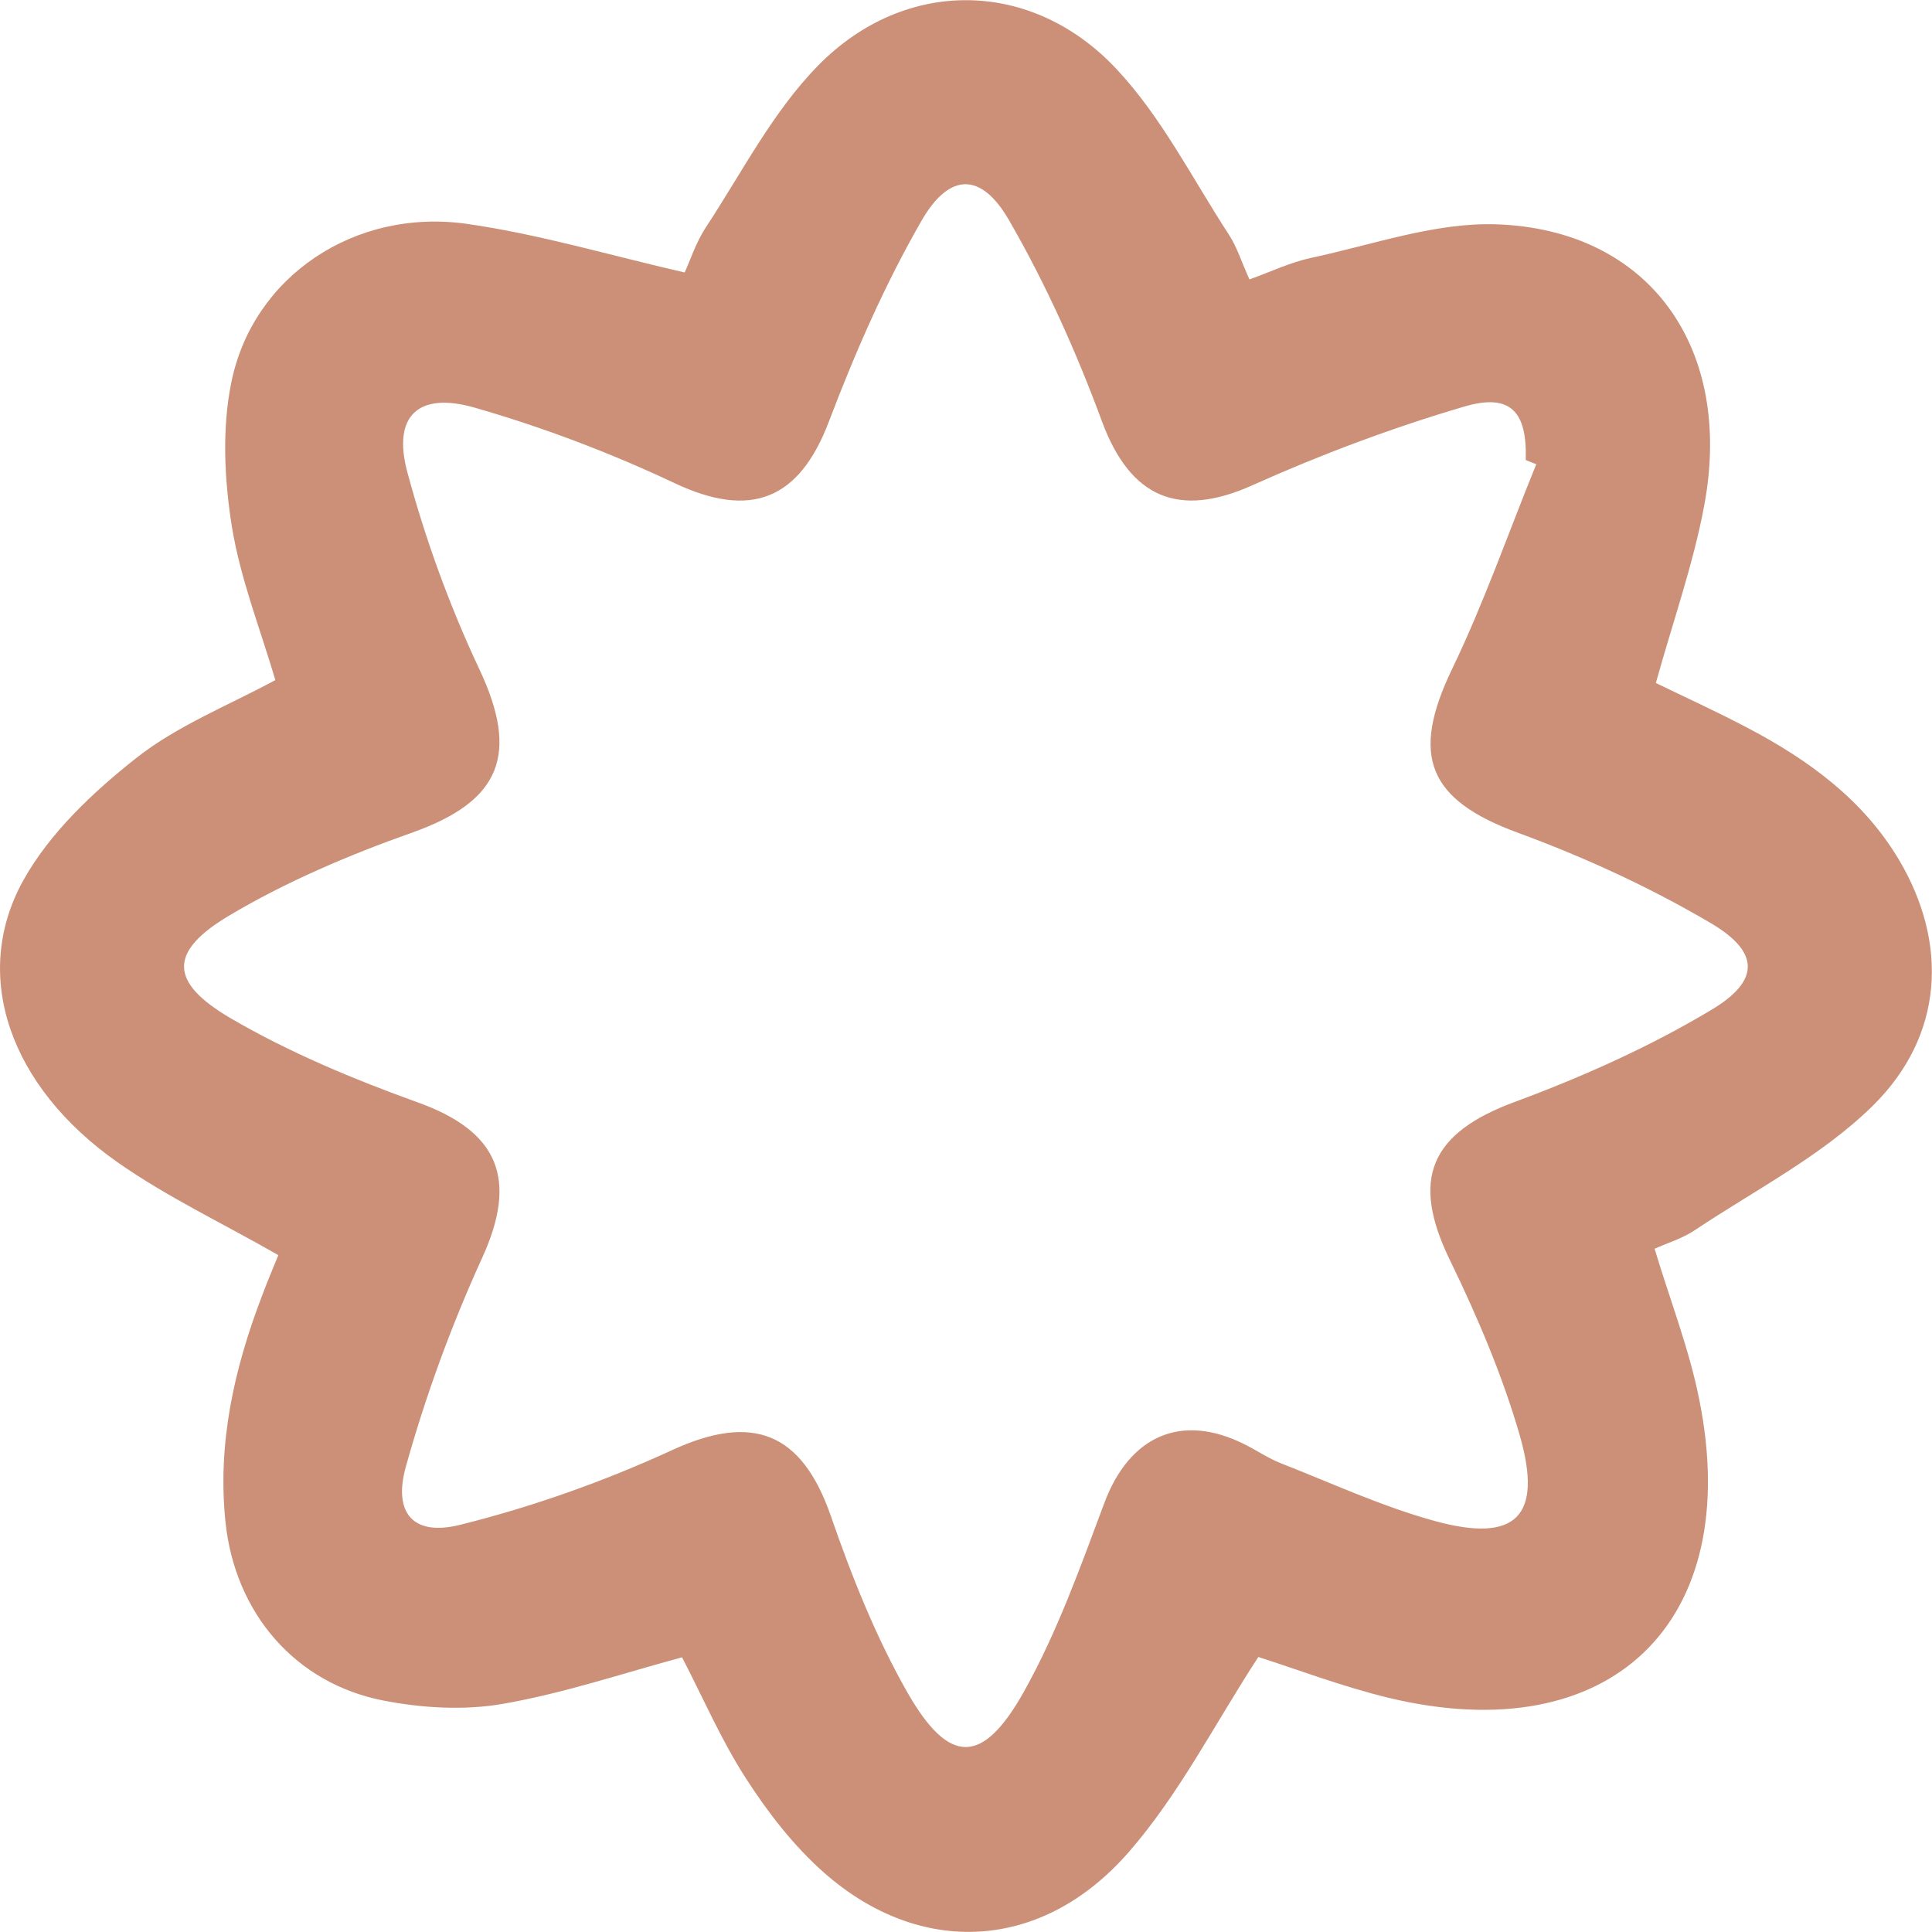 <?xml version="1.0" encoding="UTF-8"?>
<svg xmlns="http://www.w3.org/2000/svg" width="29" height="29" fill="none">
  <g clip-path="url(#a)">
    <path fill="#CB9077" d="M4.18 18.841c-.852-.487-1.678-.877-2.416-1.395C.151 16.314-.442 14.648.347 13.22c.395-.713 1.045-1.326 1.696-1.84.618-.489 1.385-.79 2.09-1.172-.226-.767-.526-1.522-.653-2.307-.112-.703-.149-1.46-.01-2.15.318-1.602 1.86-2.635 3.55-2.389 1.073.154 2.12.467 3.257.728.08-.171.166-.447.32-.68.541-.824 1.003-1.733 1.683-2.426 1.301-1.326 3.203-1.306 4.474.047.68.723 1.145 1.651 1.693 2.493.122.186.189.41.308.67.318-.114.613-.256.924-.323.923-.196 1.859-.534 2.78-.504 2.296.077 3.568 1.852 3.121 4.226-.166.886-.472 1.746-.725 2.659.427.208.914.429 1.385.678.909.479 1.726 1.073 2.262 1.972.745 1.254.68 2.644-.397 3.702-.765.75-1.763 1.259-2.666 1.862-.186.124-.407.191-.603.278.231.77.519 1.502.67 2.262.678 3.352-1.336 5.279-4.662 4.479-.698-.169-1.373-.427-1.956-.613-.65.996-1.187 2.061-1.949 2.933-1.303 1.492-3.128 1.574-4.566.308-.457-.402-.847-.906-1.179-1.423-.367-.569-.638-1.199-.956-1.813-.884.238-1.778.541-2.699.7-.573.099-1.202.062-1.778-.05-1.336-.258-2.234-1.321-2.376-2.677-.124-1.182.129-2.302.546-3.394.079-.211.166-.42.248-.618v.003ZM23.063 6.97c-.055-.022-.107-.042-.161-.065.022-.725-.226-1.008-.924-.802-1.08.318-2.147.718-3.175 1.179-1.112.502-1.837.189-2.262-.956-.382-1.038-.842-2.061-1.393-3.017-.417-.725-.894-.725-1.313 0-.551.956-1 1.984-1.393 3.019-.447 1.177-1.174 1.463-2.316.924-.963-.454-1.971-.837-2.997-1.132-.852-.246-1.241.124-1.015.966.271 1.008.633 2.006 1.077 2.95.608 1.286.328 1.989-1.003 2.461-.946.335-1.889.735-2.748 1.246-.909.541-.904.998.02 1.54.884.516 1.845.916 2.81 1.264 1.219.437 1.507 1.155.966 2.337-.459 1.006-.844 2.058-1.142 3.124-.199.705.109 1.055.809.881 1.09-.271 2.165-.653 3.185-1.122 1.207-.556 1.946-.271 2.383.988.315.911.678 1.823 1.154 2.657.623 1.085 1.125 1.085 1.743-.017.499-.891.849-1.872 1.209-2.836.377-1.006 1.155-1.356 2.105-.879.184.092.357.211.549.286.767.3 1.522.651 2.314.867 1.209.33 1.616-.07 1.269-1.281-.261-.906-.638-1.788-1.05-2.637-.593-1.217-.298-1.905.971-2.374 1.018-.377 2.026-.827 2.954-1.383.732-.437.725-.867-.005-1.299-.916-.539-1.897-.991-2.897-1.358-1.348-.494-1.621-1.15-.991-2.458.479-.993.844-2.044 1.261-3.067l.005-.005Z"></path>
  </g>
  <defs>
    <clipPath id="a">
      <path fill="#fff" d="M-0 0h29v29h-29z"></path>
    </clipPath>
  </defs>
</svg>
